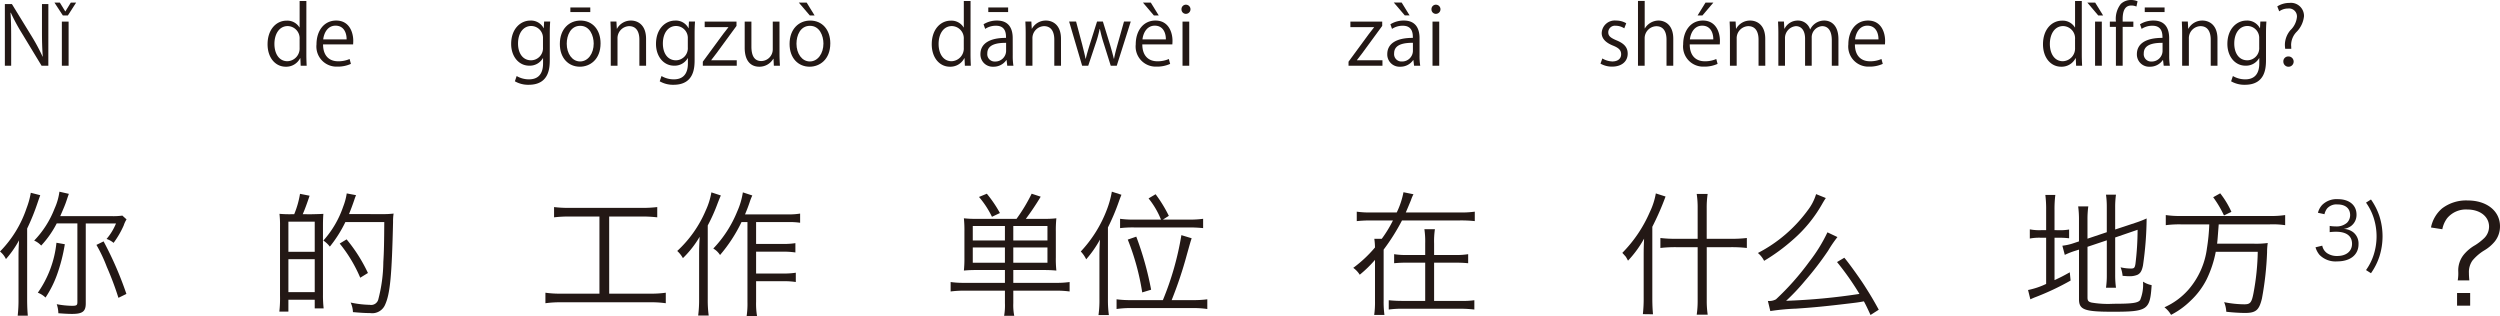 <svg xmlns="http://www.w3.org/2000/svg" width="370.325" height="46.819" viewBox="0 0 370.325 46.819"><defs><style>.a{fill:#231815;}</style></defs><g transform="translate(-112.966 -385.827)"><path class="a" d="M120.126,395.565h-1l-2.914-4.809a28.193,28.193,0,0,1-1.643-3.046l-.048.012c.084,1.163.1,2.23.1,3.813v4.03h-.935v-9.138h1.043l2.95,4.808a28.531,28.531,0,0,1,1.6,2.988l.024-.013c-.095-1.272-.12-2.362-.12-3.8v-3.981h.948Z"/><path class="a" d="M123.021,388.117h-.744l-1.247-1.906h.8l.8,1.3h.024l.8-1.3h.791Zm.108,7.448h-1v-6.536h1Z"/><path class="a" d="M158.346,393.946c0,.528.024,1.176.048,1.619h-.888l-.048-1.115h-.036a2.311,2.311,0,0,1-2.135,1.259c-1.511,0-2.686-1.307-2.686-3.322,0-2.206,1.295-3.5,2.818-3.5a2.1,2.1,0,0,1,1.907,1.008h.024v-3.922h1Zm-1-2.3a1.808,1.808,0,0,0-1.763-1.956c-1.235,0-1.967,1.152-1.967,2.651,0,1.38.648,2.555,1.931,2.555a1.881,1.881,0,0,0,1.8-1.991Z"/><path class="a" d="M164.946,395.29a4.742,4.742,0,0,1-2.051.407,2.974,2.974,0,0,1-3.046-3.3c0-2.05,1.151-3.526,2.914-3.526,2.015,0,2.531,1.847,2.531,2.986,0,.228-.012.4-.024.552h-4.45c.012,1.812,1.044,2.495,2.219,2.495a4.131,4.131,0,0,0,1.715-.336Zm-.636-3.622c.012-.888-.359-2.039-1.643-2.039-1.2,0-1.727,1.139-1.823,2.039Z"/><path class="a" d="M194.464,389.017c-.035.467-.06,1-.06,1.8v3.814c0,1.14-.024,3.754-3.118,3.754a3.91,3.91,0,0,1-2.051-.516l.264-.779a3.6,3.6,0,0,0,1.835.491c1.2,0,2.075-.636,2.075-2.362v-.78h-.024a2.234,2.234,0,0,1-2.027,1.116c-1.559,0-2.674-1.38-2.674-3.215,0-2.267,1.415-3.466,2.83-3.466A2.1,2.1,0,0,1,193.493,390h.024l.048-.983Zm-1.067,2.518a1.762,1.762,0,0,0-1.739-1.858c-1.151,0-1.955,1.019-1.955,2.6,0,1.392.672,2.483,1.943,2.483a1.79,1.79,0,0,0,1.751-1.919Z"/><path class="a" d="M201.928,392.243c0,2.435-1.607,3.466-3.058,3.466-1.68,0-2.974-1.259-2.974-3.37,0-2.231,1.391-3.466,3.058-3.466C200.741,388.873,201.928,390.24,201.928,392.243Zm-3.011-2.591c-1.415,0-2,1.392-2,2.651,0,1.452.8,2.627,1.979,2.627s2.015-1.175,2.015-2.651C200.909,391.116,200.345,389.652,198.917,389.652Zm-1.462-2.722h2.95v.684h-2.95Z"/><path class="a" d="M208.672,395.565h-.995V391.7c0-1.067-.384-2-1.524-2a1.781,1.781,0,0,0-1.715,1.86v4.005h-1v-4.857c0-.672-.024-1.163-.048-1.691h.887l.06,1.067h.024a2.335,2.335,0,0,1,2.1-1.211c.816,0,2.207.492,2.207,2.711Z"/><path class="a" d="M215.919,389.017c-.035.467-.06,1-.06,1.8v3.814c0,1.14-.024,3.754-3.118,3.754a3.912,3.912,0,0,1-2.051-.516l.264-.779a3.6,3.6,0,0,0,1.835.491c1.2,0,2.075-.636,2.075-2.362v-.78h-.024a2.234,2.234,0,0,1-2.027,1.116c-1.559,0-2.674-1.38-2.674-3.215,0-2.267,1.415-3.466,2.83-3.466A2.1,2.1,0,0,1,214.948,390h.024l.048-.983Zm-1.067,2.518a1.762,1.762,0,0,0-1.739-1.858c-1.151,0-1.955,1.019-1.955,2.6,0,1.392.672,2.483,1.943,2.483a1.79,1.79,0,0,0,1.751-1.919Z"/><path class="a" d="M222.064,389.029v.636l-2.986,4.077c-.252.348-.492.66-.756.984v.024H222.1v.815h-5.025v-.6l3.01-4.1c.264-.347.5-.66.779-1v-.023h-3.513v-.816Z"/><path class="a" d="M228.435,393.826c0,.672.036,1.236.06,1.739h-.9l-.048-1.031h-.036a2.37,2.37,0,0,1-2.087,1.175c-.984,0-2.147-.563-2.147-2.818v-3.862h.995v3.682c0,1.271.373,2.159,1.464,2.159a1.731,1.731,0,0,0,1.7-1.775v-4.066h.995Z"/><path class="a" d="M235.959,392.243c0,2.435-1.607,3.466-3.059,3.466-1.679,0-2.974-1.259-2.974-3.37,0-2.231,1.391-3.466,3.058-3.466C234.771,388.873,235.959,390.24,235.959,392.243Zm-3.011-2.591c-1.415,0-2,1.392-2,2.651,0,1.452.8,2.627,1.979,2.627s2.015-1.175,2.015-2.651C234.939,391.116,234.375,389.652,232.948,389.652Zm-1.655-3.441h1.164l1.175,1.906h-.708Z"/><path class="a" d="M256.73,393.946c0,.528.024,1.176.048,1.619h-.887l-.048-1.115h-.036a2.311,2.311,0,0,1-2.135,1.259c-1.511,0-2.687-1.307-2.687-3.322,0-2.206,1.3-3.5,2.819-3.5a2.1,2.1,0,0,1,1.907,1.008h.024v-3.922h1Zm-1-2.3a1.808,1.808,0,0,0-1.763-1.956c-1.236,0-1.967,1.152-1.967,2.651,0,1.38.647,2.555,1.931,2.555a1.881,1.881,0,0,0,1.8-1.991Z"/><path class="a" d="M262.983,394.006a9.139,9.139,0,0,0,.1,1.559h-.912l-.1-.839h-.036a2.272,2.272,0,0,1-1.931.983,1.812,1.812,0,0,1-1.907-1.858c0-1.572,1.368-2.423,3.79-2.412,0-.551,0-1.8-1.487-1.8a2.836,2.836,0,0,0-1.6.467l-.24-.683a3.721,3.721,0,0,1,1.991-.552c1.847,0,2.327,1.308,2.327,2.6ZM262,392.171c-1.236,0-2.783.181-2.783,1.559a1.087,1.087,0,0,0,1.127,1.211A1.6,1.6,0,0,0,262,393.406Zm-2.639-5.241H262.3v.684h-2.938Z"/><path class="a" d="M270.134,395.565h-.995V391.7c0-1.067-.384-2-1.523-2a1.781,1.781,0,0,0-1.715,1.86v4.005h-1v-4.857c0-.672-.024-1.163-.048-1.691h.888l.06,1.067h.024a2.334,2.334,0,0,1,2.1-1.211c.815,0,2.206.492,2.206,2.711Z"/><path class="a" d="M280.465,389.017l-2.075,6.548H277.5l-1.031-3.286a19.534,19.534,0,0,1-.575-2.159h-.037a16.7,16.7,0,0,1-.6,2.171l-1.092,3.274h-.9l-1.931-6.548h1.031l.912,3.43c.179.732.36,1.4.491,2.075h.037c.143-.648.359-1.355.575-2.063l1.092-3.442h.863l1.043,3.382c.228.768.42,1.463.576,2.123h.036c.12-.648.3-1.332.516-2.111l.959-3.394Z"/><path class="a" d="M286.3,395.29a4.737,4.737,0,0,1-2.05.407,2.975,2.975,0,0,1-3.047-3.3c0-2.05,1.152-3.526,2.915-3.526,2.014,0,2.53,1.847,2.53,2.986,0,.228-.012.4-.024.552h-4.449c.012,1.812,1.043,2.495,2.219,2.495a4.122,4.122,0,0,0,1.714-.336Zm-.635-3.622c.012-.888-.36-2.039-1.643-2.039-1.2,0-1.728,1.139-1.823,2.039Zm-3.394-5.457h1.163l1.175,1.906h-.719Z"/><path class="a" d="M288.628,387.878a.647.647,0,0,1-.647-.684.653.653,0,0,1,.66-.672.678.678,0,0,1-.013,1.356Zm.5,7.687h-.995v-6.536h.995Z"/><path class="a" d="M317.713,389.029v.636l-2.986,4.077c-.252.348-.492.66-.755.984v.024h3.777v.815h-5.025v-.6l3.01-4.1c.264-.347.5-.66.78-1v-.023H313v-.816Z"/><path class="a" d="M323.244,394.006a9.135,9.135,0,0,0,.1,1.559h-.912l-.1-.839H322.3a2.273,2.273,0,0,1-1.931.983,1.812,1.812,0,0,1-1.907-1.858c0-1.572,1.367-2.423,3.79-2.412,0-.551,0-1.8-1.487-1.8a2.831,2.831,0,0,0-1.6.467l-.24-.683a3.721,3.721,0,0,1,1.991-.552c1.847,0,2.326,1.308,2.326,2.6Zm-3.813-7.8h1.163l1.176,1.906h-.708Zm2.83,5.96c-1.236,0-2.782.181-2.782,1.559a1.087,1.087,0,0,0,1.127,1.211,1.6,1.6,0,0,0,1.655-1.535Z"/><path class="a" d="M325.659,387.878a.647.647,0,0,1-.648-.684.653.653,0,0,1,.66-.672.678.678,0,0,1-.012,1.356Zm.5,7.687h-.995v-6.536h.995Z"/><path class="a" d="M353.568,390.024a2.339,2.339,0,0,0-1.271-.383.985.985,0,0,0-1.1.971c0,.564.372.827,1.211,1.188,1.056.431,1.668.983,1.668,1.967,0,1.163-.887,1.93-2.315,1.93a3.458,3.458,0,0,1-1.715-.443l.276-.768a3.114,3.114,0,0,0,1.475.444c.876,0,1.308-.468,1.308-1.056,0-.611-.348-.947-1.212-1.295-1.1-.443-1.667-1.056-1.667-1.847a1.932,1.932,0,0,1,2.134-1.859,2.9,2.9,0,0,1,1.5.4Z"/><path class="a" d="M360.827,395.565h-1V391.7c0-1.067-.384-1.99-1.511-1.99a1.781,1.781,0,0,0-1.727,1.835v4.017H355.6v-9.594h.995v4.065h.024a2.4,2.4,0,0,1,2.028-1.163c.8,0,2.182.492,2.182,2.711Z"/><path class="a" d="M367.392,395.29a4.746,4.746,0,0,1-2.051.407,2.974,2.974,0,0,1-3.047-3.3c0-2.05,1.151-3.526,2.914-3.526,2.016,0,2.531,1.847,2.531,2.986,0,.228-.012.4-.024.552h-4.449c.011,1.812,1.043,2.495,2.218,2.495a4.124,4.124,0,0,0,1.715-.336Zm-.636-3.622c.012-.888-.36-2.039-1.644-2.039-1.2,0-1.726,1.139-1.823,2.039Zm-1.152-5.457h1.164l-1.62,1.906h-.719Z"/><path class="a" d="M374.459,395.565h-1V391.7c0-1.067-.384-2-1.523-2a1.781,1.781,0,0,0-1.715,1.86v4.005h-1v-4.857c0-.672-.024-1.163-.047-1.691h.887l.06,1.067h.024a2.334,2.334,0,0,1,2.1-1.211c.815,0,2.207.492,2.207,2.711Z"/><path class="a" d="M385.293,395.565h-.983v-3.778c0-1.27-.456-2.087-1.44-2.087a1.665,1.665,0,0,0-1.535,1.752v4.113h-.983v-4.03c0-1.043-.445-1.835-1.368-1.835a1.777,1.777,0,0,0-1.607,1.86v4.005h-.983v-4.857c0-.672-.025-1.151-.048-1.691h.875l.06,1.055h.036a2.178,2.178,0,0,1,1.991-1.2,1.867,1.867,0,0,1,1.787,1.308h.024a2.288,2.288,0,0,1,2.1-1.308c.8,0,2.075.516,2.075,2.759Z"/><path class="a" d="M391.859,395.29a4.74,4.74,0,0,1-2.05.407,2.974,2.974,0,0,1-3.047-3.3c0-2.05,1.151-3.526,2.914-3.526,2.015,0,2.531,1.847,2.531,2.986,0,.228-.012.4-.024.552h-4.45c.012,1.812,1.043,2.495,2.219,2.495a4.124,4.124,0,0,0,1.715-.336Zm-.635-3.622c.011-.888-.361-2.039-1.644-2.039-1.2,0-1.726,1.139-1.823,2.039Z"/><path class="a" d="M421.342,393.946c0,.528.023,1.176.048,1.619H420.5l-.048-1.115h-.036a2.311,2.311,0,0,1-2.135,1.259c-1.511,0-2.686-1.307-2.686-3.322,0-2.206,1.3-3.5,2.818-3.5a2.1,2.1,0,0,1,1.907,1.008h.024v-3.922h1Zm-1-2.3a1.808,1.808,0,0,0-1.763-1.956c-1.235,0-1.967,1.152-1.967,2.651,0,1.38.648,2.555,1.931,2.555a1.881,1.881,0,0,0,1.8-1.991Z"/><path class="a" d="M422.161,386.211h1.163l1.176,1.906h-.72Zm2.147,9.354h-1v-6.536h1Z"/><path class="a" d="M426.4,389.029a3.559,3.559,0,0,1,.719-2.615,2.161,2.161,0,0,1,1.512-.587,2.427,2.427,0,0,1,.972.192l-.168.779a1.9,1.9,0,0,0-.756-.155c-1.031,0-1.283.959-1.283,2.014v.372h1.583v.78h-1.583v5.756h-1v-5.756h-.9v-.78Z"/><path class="a" d="M434.289,394.006a9.138,9.138,0,0,0,.1,1.559h-.912l-.1-.839h-.036a2.273,2.273,0,0,1-1.931.983,1.812,1.812,0,0,1-1.907-1.858c0-1.572,1.367-2.423,3.79-2.412,0-.551,0-1.8-1.487-1.8a2.831,2.831,0,0,0-1.6.467l-.24-.683a3.718,3.718,0,0,1,1.991-.552c1.847,0,2.326,1.308,2.326,2.6Zm-.983-1.835c-1.236,0-2.783.181-2.783,1.559a1.088,1.088,0,0,0,1.128,1.211,1.6,1.6,0,0,0,1.655-1.535Zm-2.638-5.241h2.937v.684h-2.937Z"/><path class="a" d="M441.441,395.565h-1V391.7c0-1.067-.383-2-1.522-2a1.782,1.782,0,0,0-1.716,1.86v4.005h-.995v-4.857c0-.672-.025-1.163-.048-1.691h.888l.059,1.067h.025a2.332,2.332,0,0,1,2.1-1.211c.816,0,2.207.492,2.207,2.711Z"/><path class="a" d="M448.689,389.017c-.036.467-.06,1-.06,1.8v3.814c0,1.14-.024,3.754-3.118,3.754a3.912,3.912,0,0,1-2.051-.516l.264-.779a3.594,3.594,0,0,0,1.835.491c1.2,0,2.075-.636,2.075-2.362v-.78h-.025a2.233,2.233,0,0,1-2.026,1.116c-1.56,0-2.675-1.38-2.675-3.215,0-2.267,1.415-3.466,2.83-3.466a2.106,2.106,0,0,1,1.98,1.127h.023l.049-.983Zm-1.067,2.518a1.762,1.762,0,0,0-1.739-1.858c-1.152,0-1.955,1.019-1.955,2.6,0,1.392.672,2.483,1.943,2.483a1.79,1.79,0,0,0,1.751-1.919Z"/><path class="a" d="M452.375,393.059h-.9a4.594,4.594,0,0,1-.049-.636,3.412,3.412,0,0,1,.816-2.122,3.122,3.122,0,0,0,.971-1.968,1.18,1.18,0,0,0-1.319-1.247,2.261,2.261,0,0,0-1.307.42l-.288-.732a3.357,3.357,0,0,1,1.8-.515,1.937,1.937,0,0,1,2.159,1.967,3.859,3.859,0,0,1-1.152,2.375,2.842,2.842,0,0,0-.755,1.81,2.516,2.516,0,0,0,.011.288Zm-1.176,1.9a.716.716,0,0,1,.708-.767.763.763,0,1,1-.708.767Z"/><path class="a" d="M116.987,430.165c0,.981.04,1.78.1,2.421h-1.5a20.4,20.4,0,0,0,.121-2.44v-6.322c0-.8.02-1.36.08-2.4a15.083,15.083,0,0,1-1.941,2.78,3.15,3.15,0,0,0-.88-1.12,16.751,16.751,0,0,0,3.941-6.441,11.6,11.6,0,0,0,.62-2.261l1.4.36c-.12.34-.18.5-.38,1.08a33.246,33.246,0,0,1-1.56,3.861Zm4.381-11.242a14.553,14.553,0,0,1-2.3,3.28,3.064,3.064,0,0,0-1.04-.739,14.136,14.136,0,0,0,3.021-4.741,8.877,8.877,0,0,0,.72-2.5l1.4.32c-.1.26-.1.26-.34.98-.22.661-.36.98-.94,2.321h7.562a10.253,10.253,0,0,0,1.64-.08l.62.559a4.031,4.031,0,0,0-.42.9,13.44,13.44,0,0,1-1.5,2.581,3.09,3.09,0,0,0-1.04-.58,8.474,8.474,0,0,0,1.4-2.3h-4.481v11.843c0,1.2-.481,1.56-2.041,1.56-.58,0-1.22-.04-2.02-.1a4.286,4.286,0,0,0-.24-1.34,12.794,12.794,0,0,0,2.26.239c.681,0,.8-.079.8-.56V418.923Zm1.2,3.081a25.016,25.016,0,0,1-1.18,4.581,15.642,15.642,0,0,1-1.68,3.32,3.261,3.261,0,0,0-1.141-.719,15.636,15.636,0,0,0,2.761-7.4Zm7.942,7.941a45.6,45.6,0,0,0-1.72-4.581,22.093,22.093,0,0,0-1.541-3.26l1.061-.521a51.605,51.605,0,0,1,3.38,7.782Z"/><path class="a" d="M159.106,417.563c1-.02,1.581-.041,1.761-.06-.04.519-.06,1.04-.06,1.76v10.182a17.289,17.289,0,0,0,.1,2.061h-1.321v-1.28h-3.9v1.759h-1.341a17.833,17.833,0,0,0,.1-2.44V419.4a14.925,14.925,0,0,0-.08-1.9,16.758,16.758,0,0,0,1.781.06h.4a13.362,13.362,0,0,0,.86-3.021l1.42.28c-.36,1.08-.72,2.08-1.02,2.741Zm-3.42,5.561h3.9v-4.461h-3.9Zm0,5.981h3.9v-4.881h-3.9Zm13.823-11.562a13.054,13.054,0,0,0,1.76-.08,7.88,7.88,0,0,0-.08,1.26c-.18,7.922-.44,10.6-1.16,12.2a2.075,2.075,0,0,1-2.241,1.28c-.72,0-1.3-.04-2.54-.141a3.7,3.7,0,0,0-.34-1.419,14.977,14.977,0,0,0,2.84.339,1.092,1.092,0,0,0,1.26-.82,22.732,22.732,0,0,0,.741-5.52c.1-1.6.12-2.982.14-5.922h-5.762a18.989,18.989,0,0,1-2.3,3.64,4.079,4.079,0,0,0-.96-.9,14.548,14.548,0,0,0,2.941-5.042,8.931,8.931,0,0,0,.52-1.941l1.38.261a7.782,7.782,0,0,0-.28.76c-.241.7-.44,1.24-.761,2.041Zm-3.181,9.422a21,21,0,0,0-3.041-5.062l1.021-.62a23.188,23.188,0,0,1,3.16,4.982Z"/><path class="a" d="M203.206,429.325h6.042a15.07,15.07,0,0,0,2.34-.139v1.559a15.052,15.052,0,0,0-2.34-.14H196.1a15.58,15.58,0,0,0-2.341.14v-1.559a15.188,15.188,0,0,0,2.361.139h5.641V417.9h-4.421a19.067,19.067,0,0,0-2.3.12V416.5a17.439,17.439,0,0,0,2.321.12h10.642a17.86,17.86,0,0,0,2.321-.12v1.52a19.3,19.3,0,0,0-2.3-.12h-4.821Z"/><path class="a" d="M219.746,414.782c-.241.54-.3.72-.46,1.12a26.186,26.186,0,0,1-1.481,3.321v10.942a16.859,16.859,0,0,0,.14,2.4h-1.56a18.035,18.035,0,0,0,.14-2.44v-6.642c0-.859.02-1.4.08-2.58a14.869,14.869,0,0,1-2.48,3.161,4.122,4.122,0,0,0-.841-1.06,17.374,17.374,0,0,0,4.221-6,10.631,10.631,0,0,0,.84-2.681Zm5.221,7.182h4.06a11.226,11.226,0,0,0,1.761-.12v1.38a12.38,12.38,0,0,0-1.761-.12h-4.06v3.241h4.12a11.412,11.412,0,0,0,1.761-.12V427.6a11.408,11.408,0,0,0-1.761-.12h-4.12v3.061a11.032,11.032,0,0,0,.139,2.1h-1.54a12.516,12.516,0,0,0,.121-2.1V418.723h-.881a22.5,22.5,0,0,1-3.181,4.881,2.854,2.854,0,0,0-1-.96,17.331,17.331,0,0,0,3.541-5.482,11,11,0,0,0,.84-2.84l1.4.46a8.53,8.53,0,0,0-.4,1.02c-.279.82-.44,1.2-.68,1.781h6.341a9.66,9.66,0,0,0,1.821-.12v1.36a11.053,11.053,0,0,0-1.821-.1h-4.7Z"/><path class="a" d="M263.545,418.243a25.034,25.034,0,0,0,2.241-3.722l1.34.441a38.975,38.975,0,0,1-2.2,3.281h2.54a15,15,0,0,0,1.981-.08,16.994,16.994,0,0,0-.08,2v3.781a15.609,15.609,0,0,0,.08,1.96c-.68-.059-1.26-.08-1.981-.08h-4.4v1.9h6.322a13.124,13.124,0,0,0,2.02-.121v1.4a14.857,14.857,0,0,0-2.1-.12h-6.242v1.841a8.053,8.053,0,0,0,.14,1.879h-1.5a8.874,8.874,0,0,0,.12-1.879v-1.841h-5.961a15.149,15.149,0,0,0-2.081.12v-1.4a13.309,13.309,0,0,0,2.021.121h6.021v-1.9h-4.1c-.82,0-1.32.021-1.98.08a17.293,17.293,0,0,0,.08-1.9v-3.841a17.433,17.433,0,0,0-.08-2,15,15,0,0,0,1.96.08Zm-6.481,1.06v2.14h4.761V419.3Zm0,3.18v2.261h4.761v-2.261Zm2.081-7.962a18.338,18.338,0,0,1,1.94,2.862l-1.18.559a13.388,13.388,0,0,0-1.921-2.94Zm3.92,6.922h5.061V419.3h-5.061Zm0,3.3h5.061v-2.261h-5.061Z"/><path class="a" d="M275.824,423.8c0-.88.02-1.561.08-2.481a16.243,16.243,0,0,1-2.041,2.921,4.482,4.482,0,0,0-.8-1.16,18.78,18.78,0,0,0,3.841-6.142,14.25,14.25,0,0,0,.76-2.72l1.42.46c-.14.36-.18.44-.4,1.06a31.988,31.988,0,0,1-1.6,3.781v10.642a16.541,16.541,0,0,0,.14,2.341h-1.54a15.449,15.449,0,0,0,.14-2.4Zm9.4,6.481a43.453,43.453,0,0,0,2.74-9.622l1.521.46c-.2.62-.2.62-.7,2.4a59.462,59.462,0,0,1-2.261,6.762h3.12a14.835,14.835,0,0,0,2.161-.12v1.44a13.78,13.78,0,0,0-2.161-.139h-9.081a13.992,13.992,0,0,0-2.2.139v-1.44a14.647,14.647,0,0,0,2.161.12Zm-.28-11.923a12.154,12.154,0,0,0-1.841-3.14l1.041-.62a19.959,19.959,0,0,1,1.96,3.2l-.88.559h3.88a14.342,14.342,0,0,0,2.081-.119v1.38a20.1,20.1,0,0,0-2.081-.1h-8.1a16.53,16.53,0,0,0-2.121.1v-1.38a14.019,14.019,0,0,0,2.121.119Zm-2.781,10.784a35.806,35.806,0,0,0-2.141-7.823l1.261-.44a46.985,46.985,0,0,1,2.2,7.862Z"/><path class="a" d="M329.245,417.3a14.043,14.043,0,0,0,2.181-.12v1.4a19.368,19.368,0,0,0-2.181-.1h-8.6a30.491,30.491,0,0,1-2.721,4.322v7.622a14.221,14.221,0,0,0,.12,2.059h-1.521a12.974,12.974,0,0,0,.121-2.059v-6.1a17.944,17.944,0,0,1-2.26,2.2,3.579,3.579,0,0,0-.961-1.02,18.635,18.635,0,0,0,3.221-3.021,10.783,10.783,0,0,0-.1-1.28h1.1a17.954,17.954,0,0,0,1.66-2.721h-3.161a19.267,19.267,0,0,0-2.2.1v-1.4a14.176,14.176,0,0,0,2.2.12h3.72a12.059,12.059,0,0,0,1-3l1.48.3a5.764,5.764,0,0,0-.38.9c-.2.48-.58,1.4-.76,1.8Zm-.7,6.3a10.754,10.754,0,0,0,1.9-.121v1.341a16.409,16.409,0,0,0-1.9-.08H325.4V430.4h3.982a12.076,12.076,0,0,0,1.98-.1v1.38a17.364,17.364,0,0,0-2-.121h-8.681a14.143,14.143,0,0,0-2,.121v-1.38a19.318,19.318,0,0,0,2,.1h3.4v-5.661H321.4a16.576,16.576,0,0,0-1.921.08v-1.341a10.865,10.865,0,0,0,1.921.121h2.681v-1.7a12.649,12.649,0,0,0-.12-2.12h1.559a12.135,12.135,0,0,0-.12,2.141v1.68Z"/><path class="a" d="M356.443,423.6c0-.9.02-1.42.06-2.42a16.025,16.025,0,0,1-2.38,3.26c-.2-.38-.261-.48-.32-.58-.06-.06-.16-.18-.321-.36a2.649,2.649,0,0,1-.2-.22,19.725,19.725,0,0,0,4.062-6.021,10.49,10.49,0,0,0,.9-2.782l1.44.461a40.394,40.394,0,0,1-1.96,4.481v10.562c0,1,.04,1.721.1,2.4l-1.5-.02a20.407,20.407,0,0,0,.12-2.441Zm12.943-2.4a18.192,18.192,0,0,0,2.341-.12v1.48a19.54,19.54,0,0,0-2.341-.12h-3.6v7.863a14.1,14.1,0,0,0,.141,2.139H364.3a14.328,14.328,0,0,0,.14-2.16v-7.842h-3.22a18.818,18.818,0,0,0-2.3.12v-1.48a17.631,17.631,0,0,0,2.32.12h3.2v-4.56a13.436,13.436,0,0,0-.14-2.081h1.621a13.391,13.391,0,0,0-.141,2.06V421.2Z"/><path class="a" d="M383.425,415.162c-.2.3-.28.42-.6.981a20.124,20.124,0,0,1-4.28,5.2,27.868,27.868,0,0,1-4.261,3.12,3.681,3.681,0,0,0-.921-1.16,21.188,21.188,0,0,0,7.382-6.322,7.388,7.388,0,0,0,1.24-2.4Zm1.721,5.781a18.478,18.478,0,0,0-1.381,2.021,46.111,46.111,0,0,1-3.441,4.48,31.09,31.09,0,0,1-2.78,2.942,93.03,93.03,0,0,0,10.862-1.021,40.189,40.189,0,0,0-3.321-4.72l1.08-.641c.58.66,2.221,2.94,2.941,4.06.78,1.221,1.361,2.162,2.161,3.642l-1.221.779c-.56-1.219-.68-1.46-.98-2.02-.84.16-1.081.181-2.06.3-3.641.439-5.541.62-7.983.78a32.762,32.762,0,0,0-3.82.359l-.36-1.5a2.065,2.065,0,0,0,1.2-.24,39.177,39.177,0,0,0,4.941-5.581,23.137,23.137,0,0,0,2.681-4.341Z"/><path class="a" d="M417.864,419.923a7.574,7.574,0,0,0,1.6-.1v1.3a12.5,12.5,0,0,0-1.621-.08h-.54v6.281c.9-.42,1.22-.58,2.26-1.16l.121,1.221a38.64,38.64,0,0,1-5.162,2.44c-.28.1-.58.24-.8.34l-.341-1.38a11.459,11.459,0,0,0,2.68-.9v-6.842h-.74a7.575,7.575,0,0,0-1.679.12V419.8a7.37,7.37,0,0,0,1.679.12h.74v-3a16.374,16.374,0,0,0-.12-2.221h1.481a16.7,16.7,0,0,0-.12,2.24v2.981Zm2.62,3.02a11.1,11.1,0,0,0-1.66.641l-.36-1.36a7.732,7.732,0,0,0,1.741-.4l.72-.24v-3.141a14.53,14.53,0,0,0-.12-2.04h1.5a14.231,14.231,0,0,0-.12,1.981v2.8l2.861-.961v-3.7a12.619,12.619,0,0,0-.12-1.86h1.48a13.3,13.3,0,0,0-.12,1.88v3.281l3.08-1.02a14.473,14.473,0,0,0,1.581-.62,50.714,50.714,0,0,1-.54,6.962c-.16.8-.381,1.16-.8,1.379a2.955,2.955,0,0,1-1.219.22c-.281,0-.521-.019-1-.059a4.664,4.664,0,0,0-.3-1.261,7.013,7.013,0,0,0,1.54.18c.461,0,.561-.1.66-.68a41.866,41.866,0,0,0,.32-5.061l-3.32,1.14v5.521a13.122,13.122,0,0,0,.12,1.921h-1.48a13.031,13.031,0,0,0,.12-1.94v-5.081l-2.861.96v7.5c0,.48.12.64.6.761a14.4,14.4,0,0,0,3.221.179c2.841,0,3.661-.12,3.98-.559a5.988,5.988,0,0,0,.421-2.721,3.648,3.648,0,0,0,1.28.519c-.24,3.7-.58,3.942-5.8,3.942-4.161,0-4.961-.3-4.961-1.86V422.8Z"/><path class="a" d="M436.023,419.063a15.7,15.7,0,0,0-2.24.12v-1.5a13.874,13.874,0,0,0,2.24.139h13.164a13.911,13.911,0,0,0,2.28-.139v1.5a12.5,12.5,0,0,0-2.261-.12h-7.581c-.18,2.361-.18,2.361-.24,2.861h5.421a12.832,12.832,0,0,0,2.081-.1,9.4,9.4,0,0,0-.1,1.4,46.256,46.256,0,0,1-.76,6.821c-.42,1.74-.9,2.141-2.541,2.141a26.905,26.905,0,0,1-2.74-.18,4.33,4.33,0,0,0-.32-1.421,15.726,15.726,0,0,0,2.98.32c.9,0,1.1-.24,1.381-1.719a35.9,35.9,0,0,0,.62-6.062h-6.221a16.4,16.4,0,0,1-1.34,4.061,11.369,11.369,0,0,1-2.441,3.241,11.822,11.822,0,0,1-2.841,2.04,3.844,3.844,0,0,0-.98-1.12,10.322,10.322,0,0,0,3.581-2.641,11.6,11.6,0,0,0,2.721-6.142,28.15,28.15,0,0,0,.34-3.5Zm5.822-4.6a13.129,13.129,0,0,1,1.66,2.74l-1.1.54a16.028,16.028,0,0,0-1.6-2.7Z"/><path class="a" d="M456.962,422.219a1.76,1.76,0,0,0,.711,1.107,2.575,2.575,0,0,0,1.5.42c1.352,0,2.2-.7,2.2-1.808,0-1.153-.827-1.783-2.378-1.783a8.183,8.183,0,0,0-.933.059v-.921a5.049,5.049,0,0,0,.863.069,2.329,2.329,0,0,0,1.7-.536,1.6,1.6,0,0,0,.467-1.131c0-1-.7-1.585-1.877-1.585a1.834,1.834,0,0,0-1.551.618,2.2,2.2,0,0,0-.373.828l-.968-.21a2.648,2.648,0,0,1,.63-1.166,3.026,3.026,0,0,1,2.319-.851c1.691,0,2.764.886,2.764,2.285a2.051,2.051,0,0,1-.816,1.7,2.391,2.391,0,0,1-1.1.419,2.505,2.505,0,0,1,1.433.5,2.132,2.132,0,0,1,.782,1.76c0,1.574-1.212,2.553-3.16,2.553a3.332,3.332,0,0,1-2.611-.955,3.043,3.043,0,0,1-.6-1.131Z"/><path class="a" d="M464.179,415.376a9.526,9.526,0,0,1,1.236,2.425,9.846,9.846,0,0,1,0,6.061,9.386,9.386,0,0,1-1.236,2.437l-.735-.466a8.228,8.228,0,0,0,1.166-2.355,8.98,8.98,0,0,0,0-5.281,8.228,8.228,0,0,0-1.166-2.355Z"/><path class="a" d="M477.029,427.364a6.164,6.164,0,0,0,.08-1.3,3.717,3.717,0,0,1,.741-2.42,6.025,6.025,0,0,1,1.76-1.5,8.243,8.243,0,0,0,1.38-1.081,2.413,2.413,0,0,0,.681-1.66c0-1.5-1.341-2.541-3.221-2.541a3.605,3.605,0,0,0-2.981,1.281,3.933,3.933,0,0,0-.72,1.64l-1.681-.26a4.972,4.972,0,0,1,1.641-2.821,5.869,5.869,0,0,1,3.8-1.18c2.82,0,4.781,1.56,4.781,3.821a3.562,3.562,0,0,1-.761,2.24,5.8,5.8,0,0,1-1.54,1.32,7.058,7.058,0,0,0-1.78,1.521,2.952,2.952,0,0,0-.521,1.841c0,.339.021.639.061,1.1Zm1.841,1.861v1.88h-1.94v-1.88Z"/></g></svg>